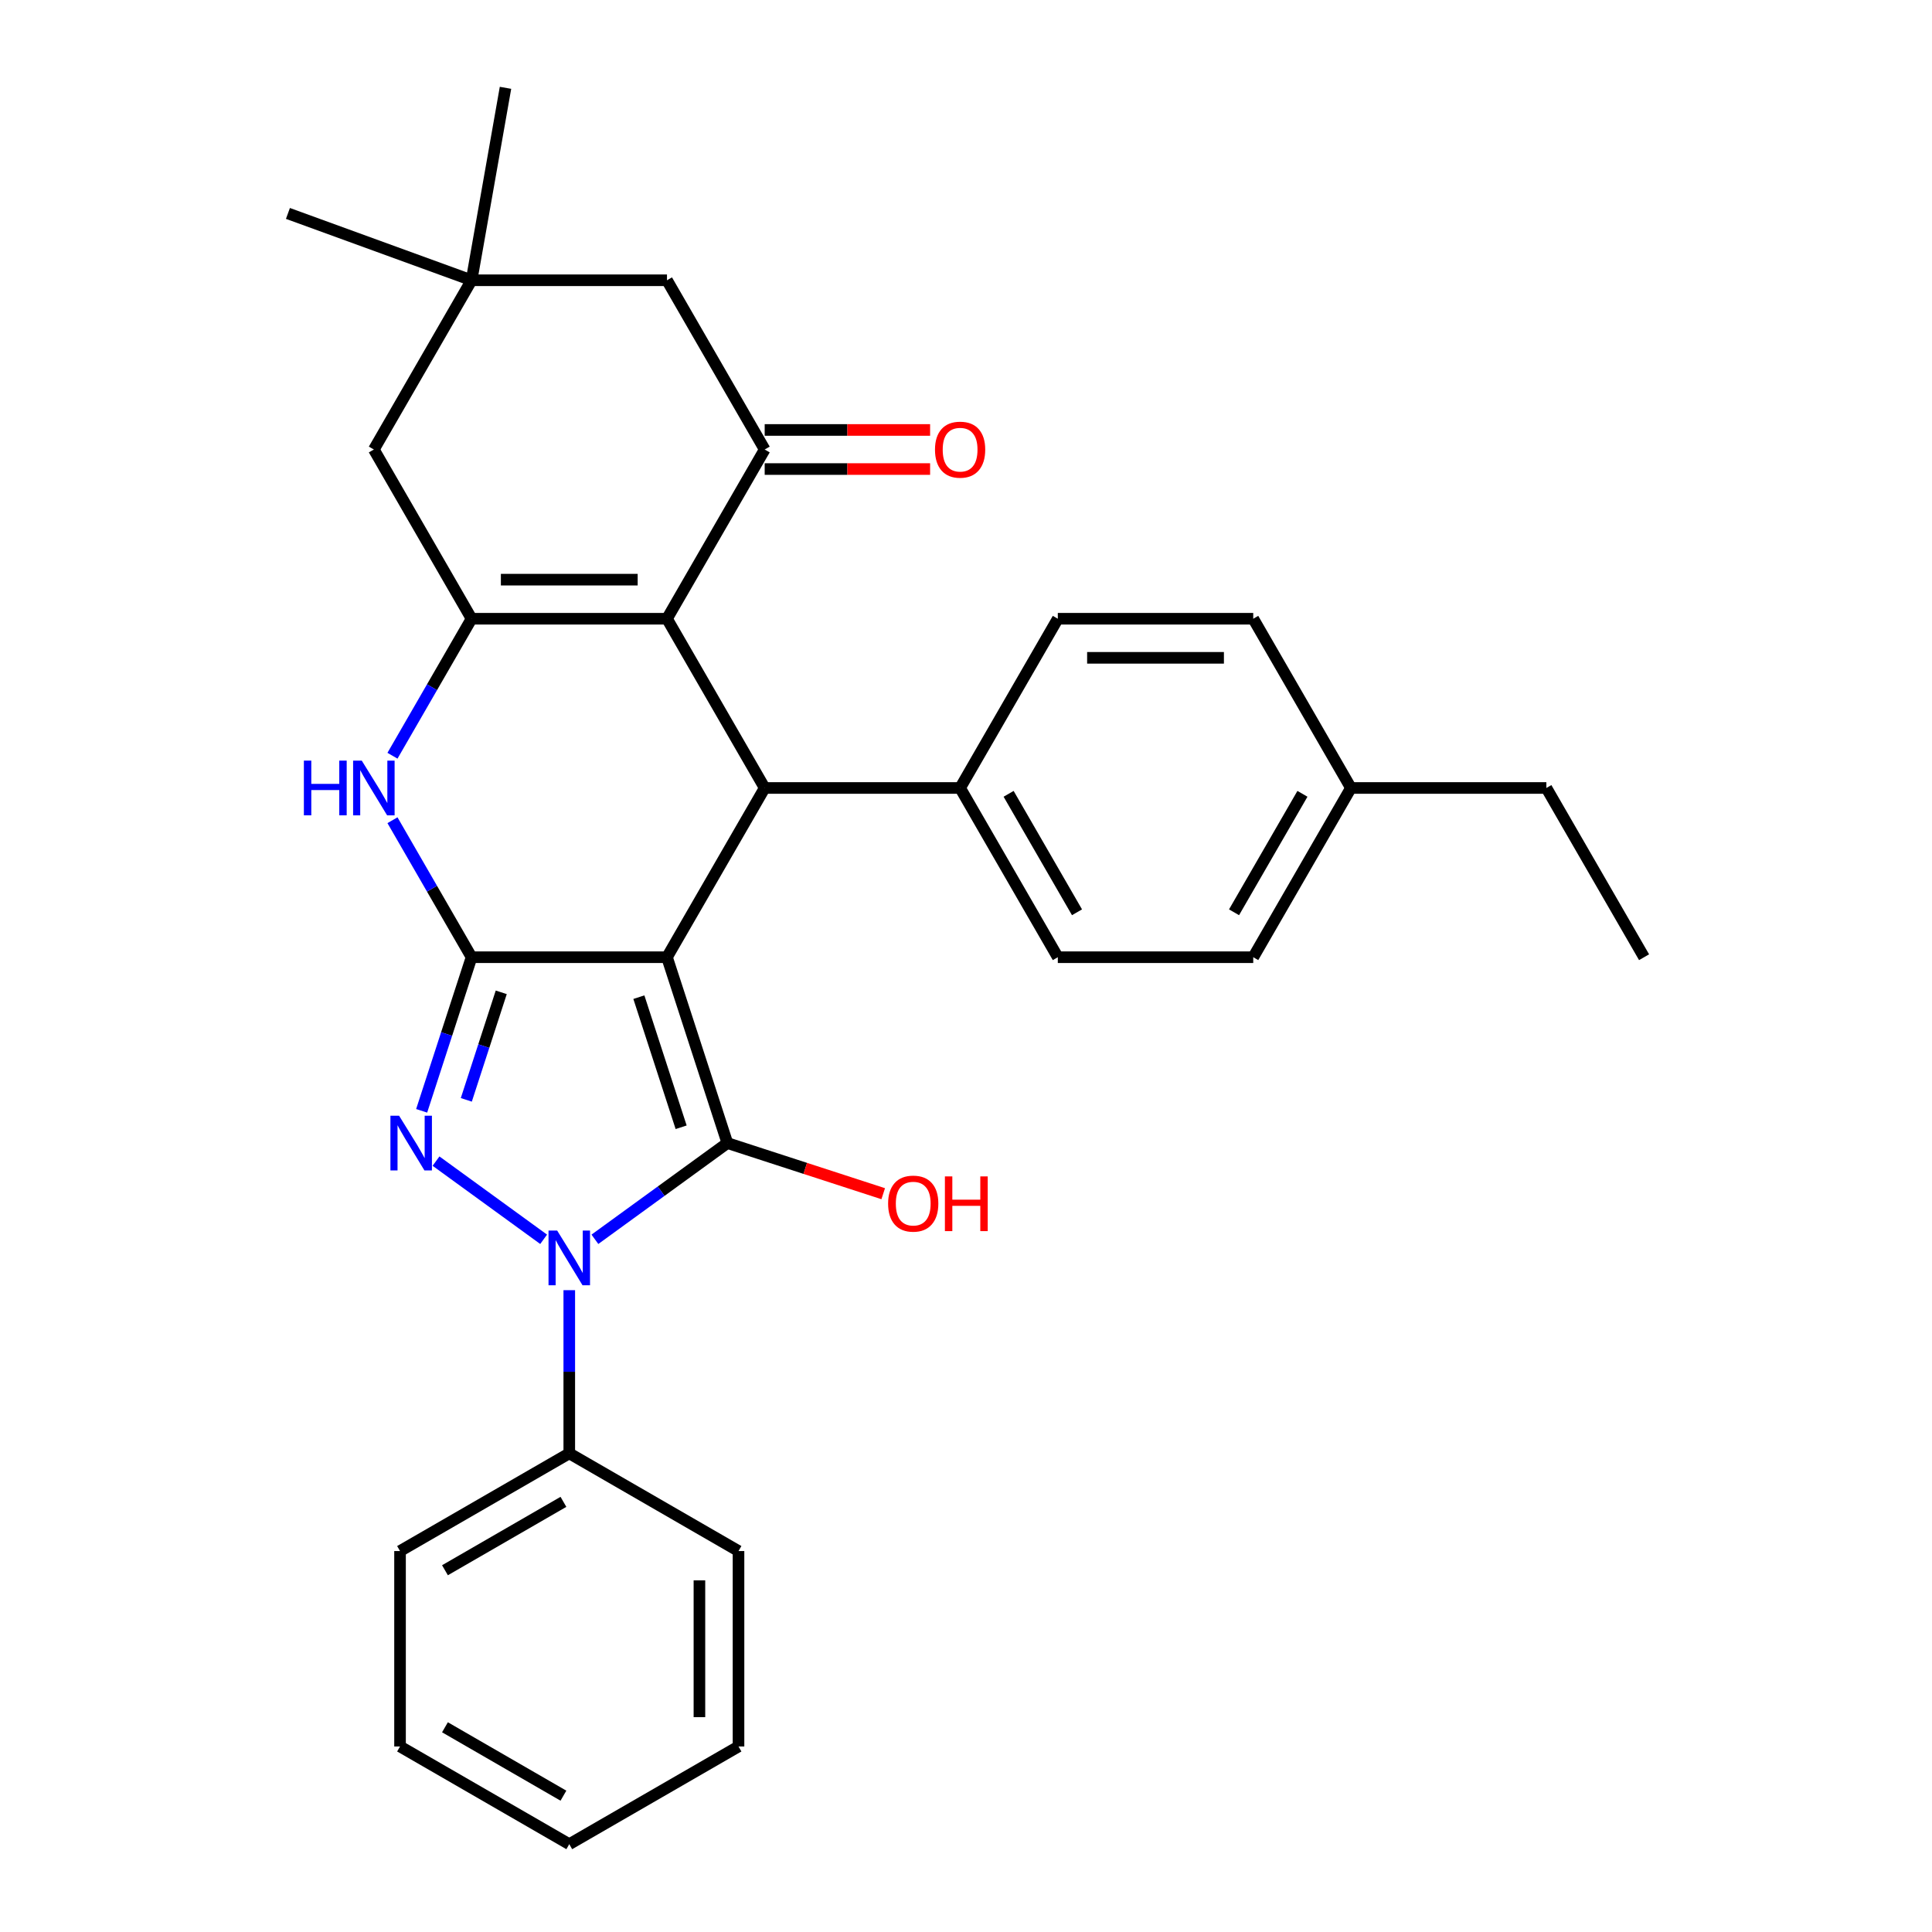 <?xml version='1.0' encoding='iso-8859-1'?>
<svg version='1.1' baseProfile='full'
              xmlns='http://www.w3.org/2000/svg'
                      xmlns:rdkit='http://www.rdkit.org/xml'
                      xmlns:xlink='http://www.w3.org/1999/xlink'
                  xml:space='preserve'
width='1000px' height='1000px' viewBox='0 0 1000 1000'>
<!-- END OF HEADER -->
<rect style='opacity:1.0;fill:#FFFFFF;stroke:none' width='1000' height='1000' x='0' y='0'> </rect>
<path class='bond-0' d='M 345.228,495.452 L 376.485,591.649' style='fill:none;fill-rule:evenodd;stroke:#000000;stroke-width:6px;stroke-linecap:butt;stroke-linejoin:miter;stroke-opacity:1' />
<path class='bond-0' d='M 330.677,516.133 L 352.557,583.471' style='fill:none;fill-rule:evenodd;stroke:#000000;stroke-width:6px;stroke-linecap:butt;stroke-linejoin:miter;stroke-opacity:1' />
<path class='bond-1' d='M 345.228,495.452 L 244.081,495.452' style='fill:none;fill-rule:evenodd;stroke:#000000;stroke-width:6px;stroke-linecap:butt;stroke-linejoin:miter;stroke-opacity:1' />
<path class='bond-5' d='M 345.228,495.452 L 395.802,407.855' style='fill:none;fill-rule:evenodd;stroke:#000000;stroke-width:6px;stroke-linecap:butt;stroke-linejoin:miter;stroke-opacity:1' />
<path class='bond-2' d='M 376.485,591.649 L 342.204,616.555' style='fill:none;fill-rule:evenodd;stroke:#000000;stroke-width:6px;stroke-linecap:butt;stroke-linejoin:miter;stroke-opacity:1' />
<path class='bond-2' d='M 342.204,616.555 L 307.923,641.462' style='fill:none;fill-rule:evenodd;stroke:#0000FF;stroke-width:6px;stroke-linecap:butt;stroke-linejoin:miter;stroke-opacity:1' />
<path class='bond-15' d='M 376.485,591.649 L 416.819,604.754' style='fill:none;fill-rule:evenodd;stroke:#000000;stroke-width:6px;stroke-linecap:butt;stroke-linejoin:miter;stroke-opacity:1' />
<path class='bond-15' d='M 416.819,604.754 L 457.153,617.86' style='fill:none;fill-rule:evenodd;stroke:#FF0000;stroke-width:6px;stroke-linecap:butt;stroke-linejoin:miter;stroke-opacity:1' />
<path class='bond-3' d='M 244.081,495.452 L 231.164,535.206' style='fill:none;fill-rule:evenodd;stroke:#000000;stroke-width:6px;stroke-linecap:butt;stroke-linejoin:miter;stroke-opacity:1' />
<path class='bond-3' d='M 231.164,535.206 L 218.247,574.96' style='fill:none;fill-rule:evenodd;stroke:#0000FF;stroke-width:6px;stroke-linecap:butt;stroke-linejoin:miter;stroke-opacity:1' />
<path class='bond-3' d='M 259.445,513.629 L 250.403,541.457' style='fill:none;fill-rule:evenodd;stroke:#000000;stroke-width:6px;stroke-linecap:butt;stroke-linejoin:miter;stroke-opacity:1' />
<path class='bond-3' d='M 250.403,541.457 L 241.361,569.285' style='fill:none;fill-rule:evenodd;stroke:#0000FF;stroke-width:6px;stroke-linecap:butt;stroke-linejoin:miter;stroke-opacity:1' />
<path class='bond-7' d='M 244.081,495.452 L 223.611,459.998' style='fill:none;fill-rule:evenodd;stroke:#000000;stroke-width:6px;stroke-linecap:butt;stroke-linejoin:miter;stroke-opacity:1' />
<path class='bond-7' d='M 223.611,459.998 L 203.142,424.544' style='fill:none;fill-rule:evenodd;stroke:#0000FF;stroke-width:6px;stroke-linecap:butt;stroke-linejoin:miter;stroke-opacity:1' />
<path class='bond-13' d='M 294.654,667.791 L 294.654,710.02' style='fill:none;fill-rule:evenodd;stroke:#0000FF;stroke-width:6px;stroke-linecap:butt;stroke-linejoin:miter;stroke-opacity:1' />
<path class='bond-13' d='M 294.654,710.02 L 294.654,752.25' style='fill:none;fill-rule:evenodd;stroke:#000000;stroke-width:6px;stroke-linecap:butt;stroke-linejoin:miter;stroke-opacity:1' />
<path class='bond-31' d='M 281.386,641.462 L 225.683,600.991' style='fill:none;fill-rule:evenodd;stroke:#0000FF;stroke-width:6px;stroke-linecap:butt;stroke-linejoin:miter;stroke-opacity:1' />
<path class='bond-4' d='M 345.228,320.259 L 395.802,407.855' style='fill:none;fill-rule:evenodd;stroke:#000000;stroke-width:6px;stroke-linecap:butt;stroke-linejoin:miter;stroke-opacity:1' />
<path class='bond-6' d='M 345.228,320.259 L 244.081,320.259' style='fill:none;fill-rule:evenodd;stroke:#000000;stroke-width:6px;stroke-linecap:butt;stroke-linejoin:miter;stroke-opacity:1' />
<path class='bond-6' d='M 330.056,300.029 L 259.253,300.029' style='fill:none;fill-rule:evenodd;stroke:#000000;stroke-width:6px;stroke-linecap:butt;stroke-linejoin:miter;stroke-opacity:1' />
<path class='bond-8' d='M 345.228,320.259 L 395.802,232.662' style='fill:none;fill-rule:evenodd;stroke:#000000;stroke-width:6px;stroke-linecap:butt;stroke-linejoin:miter;stroke-opacity:1' />
<path class='bond-11' d='M 395.802,407.855 L 496.95,407.855' style='fill:none;fill-rule:evenodd;stroke:#000000;stroke-width:6px;stroke-linecap:butt;stroke-linejoin:miter;stroke-opacity:1' />
<path class='bond-9' d='M 244.081,320.259 L 193.507,232.662' style='fill:none;fill-rule:evenodd;stroke:#000000;stroke-width:6px;stroke-linecap:butt;stroke-linejoin:miter;stroke-opacity:1' />
<path class='bond-30' d='M 244.081,320.259 L 223.611,355.713' style='fill:none;fill-rule:evenodd;stroke:#000000;stroke-width:6px;stroke-linecap:butt;stroke-linejoin:miter;stroke-opacity:1' />
<path class='bond-30' d='M 223.611,355.713 L 203.142,391.167' style='fill:none;fill-rule:evenodd;stroke:#0000FF;stroke-width:6px;stroke-linecap:butt;stroke-linejoin:miter;stroke-opacity:1' />
<path class='bond-12' d='M 395.802,232.662 L 345.228,145.066' style='fill:none;fill-rule:evenodd;stroke:#000000;stroke-width:6px;stroke-linecap:butt;stroke-linejoin:miter;stroke-opacity:1' />
<path class='bond-14' d='M 395.802,242.777 L 438.612,242.777' style='fill:none;fill-rule:evenodd;stroke:#000000;stroke-width:6px;stroke-linecap:butt;stroke-linejoin:miter;stroke-opacity:1' />
<path class='bond-14' d='M 438.612,242.777 L 481.421,242.777' style='fill:none;fill-rule:evenodd;stroke:#FF0000;stroke-width:6px;stroke-linecap:butt;stroke-linejoin:miter;stroke-opacity:1' />
<path class='bond-14' d='M 395.802,222.547 L 438.612,222.547' style='fill:none;fill-rule:evenodd;stroke:#000000;stroke-width:6px;stroke-linecap:butt;stroke-linejoin:miter;stroke-opacity:1' />
<path class='bond-14' d='M 438.612,222.547 L 481.421,222.547' style='fill:none;fill-rule:evenodd;stroke:#FF0000;stroke-width:6px;stroke-linecap:butt;stroke-linejoin:miter;stroke-opacity:1' />
<path class='bond-33' d='M 193.507,232.662 L 244.081,145.066' style='fill:none;fill-rule:evenodd;stroke:#000000;stroke-width:6px;stroke-linecap:butt;stroke-linejoin:miter;stroke-opacity:1' />
<path class='bond-10' d='M 244.081,145.066 L 345.228,145.066' style='fill:none;fill-rule:evenodd;stroke:#000000;stroke-width:6px;stroke-linecap:butt;stroke-linejoin:miter;stroke-opacity:1' />
<path class='bond-21' d='M 244.081,145.066 L 149.033,110.471' style='fill:none;fill-rule:evenodd;stroke:#000000;stroke-width:6px;stroke-linecap:butt;stroke-linejoin:miter;stroke-opacity:1' />
<path class='bond-22' d='M 244.081,145.066 L 261.645,45.455' style='fill:none;fill-rule:evenodd;stroke:#000000;stroke-width:6px;stroke-linecap:butt;stroke-linejoin:miter;stroke-opacity:1' />
<path class='bond-16' d='M 496.95,407.855 L 547.524,495.452' style='fill:none;fill-rule:evenodd;stroke:#000000;stroke-width:6px;stroke-linecap:butt;stroke-linejoin:miter;stroke-opacity:1' />
<path class='bond-16' d='M 522.055,410.88 L 557.457,472.198' style='fill:none;fill-rule:evenodd;stroke:#000000;stroke-width:6px;stroke-linecap:butt;stroke-linejoin:miter;stroke-opacity:1' />
<path class='bond-17' d='M 496.95,407.855 L 547.524,320.259' style='fill:none;fill-rule:evenodd;stroke:#000000;stroke-width:6px;stroke-linecap:butt;stroke-linejoin:miter;stroke-opacity:1' />
<path class='bond-23' d='M 294.654,752.25 L 207.058,802.824' style='fill:none;fill-rule:evenodd;stroke:#000000;stroke-width:6px;stroke-linecap:butt;stroke-linejoin:miter;stroke-opacity:1' />
<path class='bond-23' d='M 291.63,777.355 L 230.312,812.757' style='fill:none;fill-rule:evenodd;stroke:#000000;stroke-width:6px;stroke-linecap:butt;stroke-linejoin:miter;stroke-opacity:1' />
<path class='bond-24' d='M 294.654,752.25 L 382.251,802.824' style='fill:none;fill-rule:evenodd;stroke:#000000;stroke-width:6px;stroke-linecap:butt;stroke-linejoin:miter;stroke-opacity:1' />
<path class='bond-19' d='M 547.524,495.452 L 648.672,495.452' style='fill:none;fill-rule:evenodd;stroke:#000000;stroke-width:6px;stroke-linecap:butt;stroke-linejoin:miter;stroke-opacity:1' />
<path class='bond-18' d='M 547.524,320.259 L 648.672,320.259' style='fill:none;fill-rule:evenodd;stroke:#000000;stroke-width:6px;stroke-linecap:butt;stroke-linejoin:miter;stroke-opacity:1' />
<path class='bond-18' d='M 562.696,340.488 L 633.499,340.488' style='fill:none;fill-rule:evenodd;stroke:#000000;stroke-width:6px;stroke-linecap:butt;stroke-linejoin:miter;stroke-opacity:1' />
<path class='bond-20' d='M 648.672,320.259 L 699.246,407.855' style='fill:none;fill-rule:evenodd;stroke:#000000;stroke-width:6px;stroke-linecap:butt;stroke-linejoin:miter;stroke-opacity:1' />
<path class='bond-32' d='M 648.672,495.452 L 699.246,407.855' style='fill:none;fill-rule:evenodd;stroke:#000000;stroke-width:6px;stroke-linecap:butt;stroke-linejoin:miter;stroke-opacity:1' />
<path class='bond-32' d='M 638.738,472.198 L 674.14,410.88' style='fill:none;fill-rule:evenodd;stroke:#000000;stroke-width:6px;stroke-linecap:butt;stroke-linejoin:miter;stroke-opacity:1' />
<path class='bond-25' d='M 699.246,407.855 L 800.393,407.855' style='fill:none;fill-rule:evenodd;stroke:#000000;stroke-width:6px;stroke-linecap:butt;stroke-linejoin:miter;stroke-opacity:1' />
<path class='bond-28' d='M 207.058,802.824 L 207.058,903.972' style='fill:none;fill-rule:evenodd;stroke:#000000;stroke-width:6px;stroke-linecap:butt;stroke-linejoin:miter;stroke-opacity:1' />
<path class='bond-27' d='M 382.251,802.824 L 382.251,903.972' style='fill:none;fill-rule:evenodd;stroke:#000000;stroke-width:6px;stroke-linecap:butt;stroke-linejoin:miter;stroke-opacity:1' />
<path class='bond-27' d='M 362.021,817.996 L 362.021,888.799' style='fill:none;fill-rule:evenodd;stroke:#000000;stroke-width:6px;stroke-linecap:butt;stroke-linejoin:miter;stroke-opacity:1' />
<path class='bond-26' d='M 800.393,407.855 L 850.967,495.452' style='fill:none;fill-rule:evenodd;stroke:#000000;stroke-width:6px;stroke-linecap:butt;stroke-linejoin:miter;stroke-opacity:1' />
<path class='bond-29' d='M 382.251,903.972 L 294.654,954.545' style='fill:none;fill-rule:evenodd;stroke:#000000;stroke-width:6px;stroke-linecap:butt;stroke-linejoin:miter;stroke-opacity:1' />
<path class='bond-34' d='M 207.058,903.972 L 294.654,954.545' style='fill:none;fill-rule:evenodd;stroke:#000000;stroke-width:6px;stroke-linecap:butt;stroke-linejoin:miter;stroke-opacity:1' />
<path class='bond-34' d='M 230.312,894.038 L 291.63,929.44' style='fill:none;fill-rule:evenodd;stroke:#000000;stroke-width:6px;stroke-linecap:butt;stroke-linejoin:miter;stroke-opacity:1' />
<path  class='atom-3' d='M 288.394 636.942
L 297.674 651.942
Q 298.594 653.422, 300.074 656.102
Q 301.554 658.782, 301.634 658.942
L 301.634 636.942
L 305.394 636.942
L 305.394 665.262
L 301.514 665.262
L 291.554 648.862
Q 290.394 646.942, 289.154 644.742
Q 287.954 642.542, 287.594 641.862
L 287.594 665.262
L 283.914 665.262
L 283.914 636.942
L 288.394 636.942
' fill='#0000FF'/>
<path  class='atom-4' d='M 206.564 577.489
L 215.844 592.489
Q 216.764 593.969, 218.244 596.649
Q 219.724 599.329, 219.804 599.489
L 219.804 577.489
L 223.564 577.489
L 223.564 605.809
L 219.684 605.809
L 209.724 589.409
Q 208.564 587.489, 207.324 585.289
Q 206.124 583.089, 205.764 582.409
L 205.764 605.809
L 202.084 605.809
L 202.084 577.489
L 206.564 577.489
' fill='#0000FF'/>
<path  class='atom-8' d='M 157.287 393.695
L 161.127 393.695
L 161.127 405.735
L 175.607 405.735
L 175.607 393.695
L 179.447 393.695
L 179.447 422.015
L 175.607 422.015
L 175.607 408.935
L 161.127 408.935
L 161.127 422.015
L 157.287 422.015
L 157.287 393.695
' fill='#0000FF'/>
<path  class='atom-8' d='M 187.247 393.695
L 196.527 408.695
Q 197.447 410.175, 198.927 412.855
Q 200.407 415.535, 200.487 415.695
L 200.487 393.695
L 204.247 393.695
L 204.247 422.015
L 200.367 422.015
L 190.407 405.615
Q 189.247 403.695, 188.007 401.495
Q 186.807 399.295, 186.447 398.615
L 186.447 422.015
L 182.767 422.015
L 182.767 393.695
L 187.247 393.695
' fill='#0000FF'/>
<path  class='atom-15' d='M 483.95 232.742
Q 483.95 225.942, 487.31 222.142
Q 490.67 218.342, 496.95 218.342
Q 503.23 218.342, 506.59 222.142
Q 509.95 225.942, 509.95 232.742
Q 509.95 239.622, 506.55 243.542
Q 503.15 247.422, 496.95 247.422
Q 490.71 247.422, 487.31 243.542
Q 483.95 239.662, 483.95 232.742
M 496.95 244.222
Q 501.27 244.222, 503.59 241.342
Q 505.95 238.422, 505.95 232.742
Q 505.95 227.182, 503.59 224.382
Q 501.27 221.542, 496.95 221.542
Q 492.63 221.542, 490.27 224.342
Q 487.95 227.142, 487.95 232.742
Q 487.95 238.462, 490.27 241.342
Q 492.63 244.222, 496.95 244.222
' fill='#FF0000'/>
<path  class='atom-16' d='M 459.682 622.985
Q 459.682 616.185, 463.042 612.385
Q 466.402 608.585, 472.682 608.585
Q 478.962 608.585, 482.322 612.385
Q 485.682 616.185, 485.682 622.985
Q 485.682 629.865, 482.282 633.785
Q 478.882 637.665, 472.682 637.665
Q 466.442 637.665, 463.042 633.785
Q 459.682 629.905, 459.682 622.985
M 472.682 634.465
Q 477.002 634.465, 479.322 631.585
Q 481.682 628.665, 481.682 622.985
Q 481.682 617.425, 479.322 614.625
Q 477.002 611.785, 472.682 611.785
Q 468.362 611.785, 466.002 614.585
Q 463.682 617.385, 463.682 622.985
Q 463.682 628.705, 466.002 631.585
Q 468.362 634.465, 472.682 634.465
' fill='#FF0000'/>
<path  class='atom-16' d='M 489.082 608.905
L 492.922 608.905
L 492.922 620.945
L 507.402 620.945
L 507.402 608.905
L 511.242 608.905
L 511.242 637.225
L 507.402 637.225
L 507.402 624.145
L 492.922 624.145
L 492.922 637.225
L 489.082 637.225
L 489.082 608.905
' fill='#FF0000'/>
</svg>
